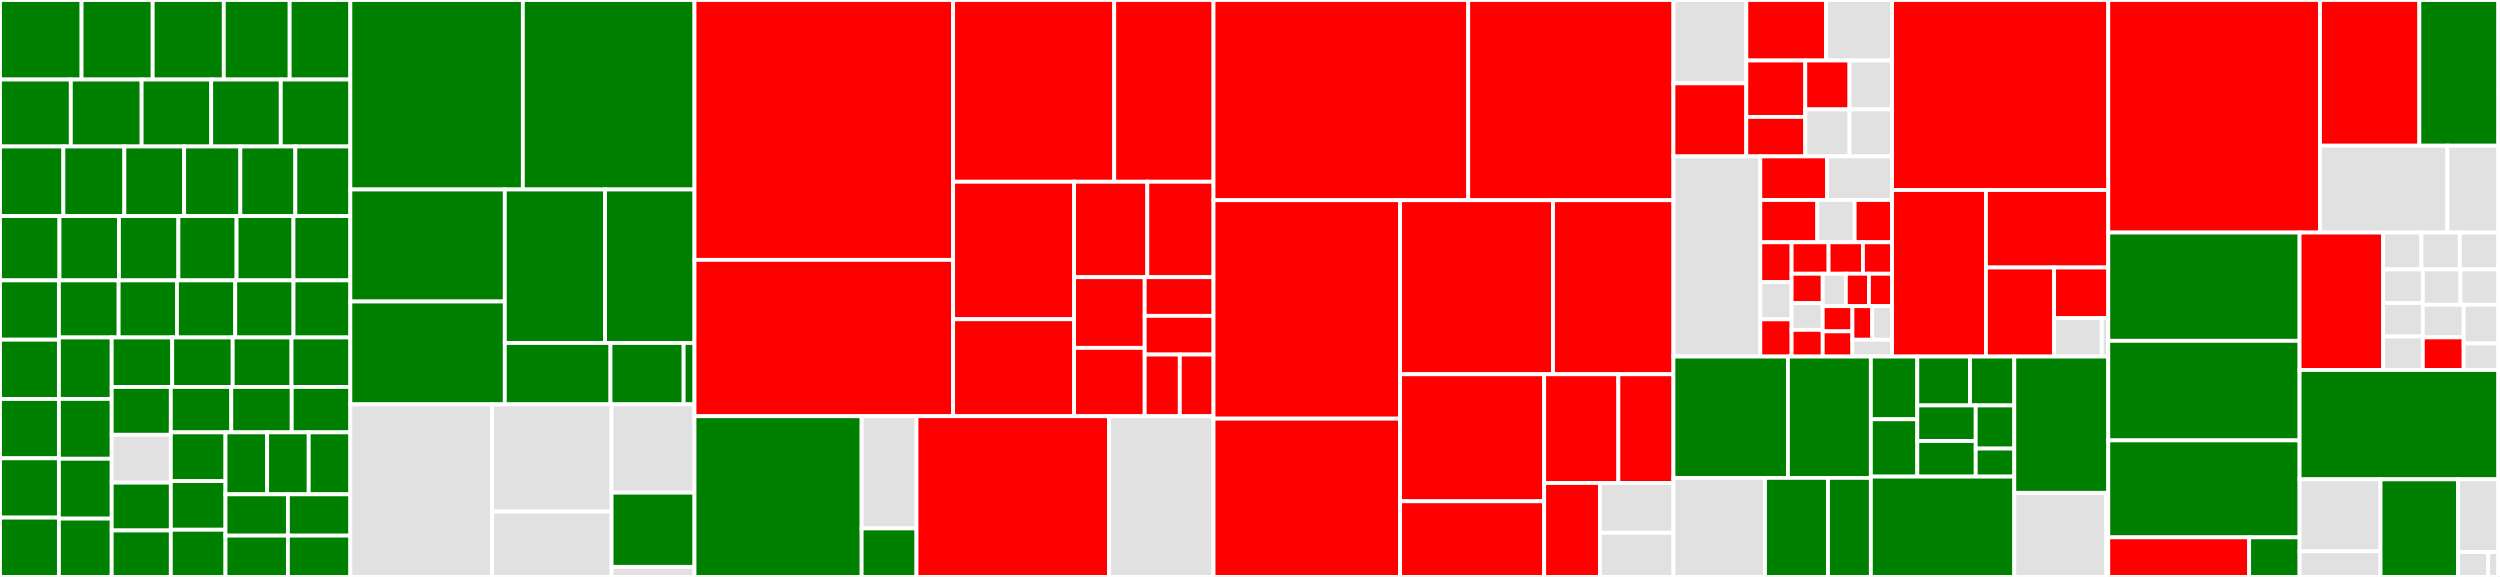 <svg baseProfile="full" width="650" height="150" viewBox="0 0 650 150" version="1.1"
xmlns="http://www.w3.org/2000/svg" xmlns:ev="http://www.w3.org/2001/xml-events"
xmlns:xlink="http://www.w3.org/1999/xlink">

<rect x="0" y="0" width="650" height="150" fill="#333333" stroke="none"/>

<style>rect.s{mask:url(#mask);}</style>
<defs>
  <pattern id="white" width="4" height="4" patternUnits="userSpaceOnUse" patternTransform="rotate(45)">
    <rect width="2" height="2" transform="translate(0,0)" fill="white"></rect>
  </pattern>
  <mask id="mask">
    <rect x="0" y="0" width="100%" height="100%" fill="url(#white)"></rect>
  </mask>
</defs>

<rect x="0" y="0" width="21.209" height="20.679" fill="green" stroke="white" stroke-width="1" class=" tooltipped" data-content="python/graphscope/flex/rest/models/gs_data_type.py"><title>python/graphscope/flex/rest/models/gs_data_type.py</title></rect>
<rect x="21.209" y="0" width="18.49" height="20.679" fill="green" stroke="white" stroke-width="1" class=" tooltipped" data-content="python/graphscope/flex/rest/models/running_deployment_status_nodes_inner.py"><title>python/graphscope/flex/rest/models/running_deployment_status_nodes_inner.py</title></rect>
<rect x="39.699" y="0" width="18.49" height="20.679" fill="green" stroke="white" stroke-width="1" class=" tooltipped" data-content="python/graphscope/flex/rest/models/string_type_string.py"><title>python/graphscope/flex/rest/models/string_type_string.py</title></rect>
<rect x="58.189" y="0" width="17.13" height="20.679" fill="green" stroke="white" stroke-width="1" class=" tooltipped" data-content="python/graphscope/flex/rest/models/dataloading_job_config.py"><title>python/graphscope/flex/rest/models/dataloading_job_config.py</title></rect>
<rect x="75.319" y="0" width="15.771" height="20.679" fill="green" stroke="white" stroke-width="1" class=" tooltipped" data-content="python/graphscope/flex/rest/models/get_stored_proc_response.py"><title>python/graphscope/flex/rest/models/get_stored_proc_response.py</title></rect>
<rect x="0" y="20.679" width="18.412" height="17.407" fill="green" stroke="white" stroke-width="1" class=" tooltipped" data-content="python/graphscope/flex/rest/models/edge_mapping.py"><title>python/graphscope/flex/rest/models/edge_mapping.py</title></rect>
<rect x="18.412" y="20.679" width="18.412" height="17.407" fill="green" stroke="white" stroke-width="1" class=" tooltipped" data-content="python/graphscope/flex/rest/models/running_deployment_info.py"><title>python/graphscope/flex/rest/models/running_deployment_info.py</title></rect>
<rect x="36.824" y="20.679" width="18.089" height="17.407" fill="green" stroke="white" stroke-width="1" class=" tooltipped" data-content="python/graphscope/flex/rest/models/__init__.py"><title>python/graphscope/flex/rest/models/__init__.py</title></rect>
<rect x="54.912" y="20.679" width="18.089" height="17.407" fill="green" stroke="white" stroke-width="1" class=" tooltipped" data-content="python/graphscope/flex/rest/models/get_graph_response.py"><title>python/graphscope/flex/rest/models/get_graph_response.py</title></rect>
<rect x="73.001" y="20.679" width="18.089" height="17.407" fill="green" stroke="white" stroke-width="1" class=" tooltipped" data-content="python/graphscope/flex/rest/models/stored_procedure_meta.py"><title>python/graphscope/flex/rest/models/stored_procedure_meta.py</title></rect>
<rect x="0" y="38.086" width="16.477" height="18.086" fill="green" stroke="white" stroke-width="1" class=" tooltipped" data-content="python/graphscope/flex/rest/models/get_alert_message_response.py"><title>python/graphscope/flex/rest/models/get_alert_message_response.py</title></rect>
<rect x="16.477" y="38.086" width="15.855" height="18.086" fill="green" stroke="white" stroke-width="1" class=" tooltipped" data-content="python/graphscope/flex/rest/models/get_edge_type.py"><title>python/graphscope/flex/rest/models/get_edge_type.py</title></rect>
<rect x="32.332" y="38.086" width="15.544" height="18.086" fill="green" stroke="white" stroke-width="1" class=" tooltipped" data-content="python/graphscope/flex/rest/models/create_edge_type.py"><title>python/graphscope/flex/rest/models/create_edge_type.py</title></rect>
<rect x="47.877" y="38.086" width="14.612" height="18.086" fill="green" stroke="white" stroke-width="1" class=" tooltipped" data-content="python/graphscope/flex/rest/models/get_alert_rule_response.py"><title>python/graphscope/flex/rest/models/get_alert_rule_response.py</title></rect>
<rect x="62.488" y="38.086" width="14.301" height="18.086" fill="green" stroke="white" stroke-width="1" class=" tooltipped" data-content="python/graphscope/flex/rest/models/create_alert_rule_request.py"><title>python/graphscope/flex/rest/models/create_alert_rule_request.py</title></rect>
<rect x="76.789" y="38.086" width="14.301" height="18.086" fill="green" stroke="white" stroke-width="1" class=" tooltipped" data-content="python/graphscope/flex/rest/models/create_graph_schema_request.py"><title>python/graphscope/flex/rest/models/create_graph_schema_request.py</title></rect>
<rect x="0" y="56.173" width="15.462" height="16.728" fill="green" stroke="white" stroke-width="1" class=" tooltipped" data-content="python/graphscope/flex/rest/models/get_graph_schema_response.py"><title>python/graphscope/flex/rest/models/get_graph_schema_response.py</title></rect>
<rect x="15.462" y="56.173" width="15.462" height="16.728" fill="green" stroke="white" stroke-width="1" class=" tooltipped" data-content="python/graphscope/flex/rest/models/get_vertex_type.py"><title>python/graphscope/flex/rest/models/get_vertex_type.py</title></rect>
<rect x="30.924" y="56.173" width="15.462" height="16.728" fill="green" stroke="white" stroke-width="1" class=" tooltipped" data-content="python/graphscope/flex/rest/models/schema_mapping.py"><title>python/graphscope/flex/rest/models/schema_mapping.py</title></rect>
<rect x="46.385" y="56.173" width="15.126" height="16.728" fill="green" stroke="white" stroke-width="1" class=" tooltipped" data-content="python/graphscope/flex/rest/models/create_vertex_type.py"><title>python/graphscope/flex/rest/models/create_vertex_type.py</title></rect>
<rect x="61.511" y="56.173" width="14.79" height="16.728" fill="green" stroke="white" stroke-width="1" class=" tooltipped" data-content="python/graphscope/flex/rest/models/create_graph_request.py"><title>python/graphscope/flex/rest/models/create_graph_request.py</title></rect>
<rect x="76.3" y="56.173" width="14.79" height="16.728" fill="green" stroke="white" stroke-width="1" class=" tooltipped" data-content="python/graphscope/flex/rest/models/running_deployment_status.py"><title>python/graphscope/flex/rest/models/running_deployment_status.py</title></rect>
<rect x="0" y="72.901" width="15.315" height="15.42" fill="green" stroke="white" stroke-width="1" class=" tooltipped" data-content="python/graphscope/flex/rest/models/base_edge_type_vertex_type_pair_relations_inner.py"><title>python/graphscope/flex/rest/models/base_edge_type_vertex_type_pair_relations_inner.py</title></rect>
<rect x="0" y="88.321" width="15.315" height="15.42" fill="green" stroke="white" stroke-width="1" class=" tooltipped" data-content="python/graphscope/flex/rest/models/dataloading_job_config_loading_config.py"><title>python/graphscope/flex/rest/models/dataloading_job_config_loading_config.py</title></rect>
<rect x="0" y="103.741" width="15.315" height="15.42" fill="green" stroke="white" stroke-width="1" class=" tooltipped" data-content="python/graphscope/flex/rest/models/get_alert_receiver_response.py"><title>python/graphscope/flex/rest/models/get_alert_receiver_response.py</title></rect>
<rect x="0" y="119.16" width="15.315" height="15.42" fill="green" stroke="white" stroke-width="1" class=" tooltipped" data-content="python/graphscope/flex/rest/models/job_status.py"><title>python/graphscope/flex/rest/models/job_status.py</title></rect>
<rect x="0" y="134.58" width="15.315" height="15.42" fill="green" stroke="white" stroke-width="1" class=" tooltipped" data-content="python/graphscope/flex/rest/models/service_status.py"><title>python/graphscope/flex/rest/models/service_status.py</title></rect>
<rect x="15.315" y="72.901" width="15.534" height="14.841" fill="green" stroke="white" stroke-width="1" class=" tooltipped" data-content="python/graphscope/flex/rest/models/base_edge_type.py"><title>python/graphscope/flex/rest/models/base_edge_type.py</title></rect>
<rect x="30.849" y="72.901" width="15.155" height="14.841" fill="green" stroke="white" stroke-width="1" class=" tooltipped" data-content="python/graphscope/flex/rest/models/base_property_meta.py"><title>python/graphscope/flex/rest/models/base_property_meta.py</title></rect>
<rect x="46.004" y="72.901" width="15.155" height="14.841" fill="green" stroke="white" stroke-width="1" class=" tooltipped" data-content="python/graphscope/flex/rest/models/create_alert_receiver_request.py"><title>python/graphscope/flex/rest/models/create_alert_receiver_request.py</title></rect>
<rect x="61.159" y="72.901" width="15.155" height="14.841" fill="green" stroke="white" stroke-width="1" class=" tooltipped" data-content="python/graphscope/flex/rest/models/vertex_mapping.py"><title>python/graphscope/flex/rest/models/vertex_mapping.py</title></rect>
<rect x="76.314" y="72.901" width="14.776" height="14.841" fill="green" stroke="white" stroke-width="1" class=" tooltipped" data-content="python/graphscope/flex/rest/models/create_stored_proc_request.py"><title>python/graphscope/flex/rest/models/create_stored_proc_request.py</title></rect>
<rect x="15.315" y="87.742" width="13.728" height="15.974" fill="green" stroke="white" stroke-width="1" class=" tooltipped" data-content="python/graphscope/flex/rest/models/get_property_meta.py"><title>python/graphscope/flex/rest/models/get_property_meta.py</title></rect>
<rect x="15.315" y="103.716" width="13.728" height="15.564" fill="green" stroke="white" stroke-width="1" class=" tooltipped" data-content="python/graphscope/flex/rest/models/base_edge_type_vertex_type_pair_relations_inner_x_csr_params.py"><title>python/graphscope/flex/rest/models/base_edge_type_vertex_type_pair_relations_inner_x_csr_params.py</title></rect>
<rect x="15.315" y="119.281" width="13.728" height="15.564" fill="green" stroke="white" stroke-width="1" class=" tooltipped" data-content="python/graphscope/flex/rest/models/create_property_meta.py"><title>python/graphscope/flex/rest/models/create_property_meta.py</title></rect>
<rect x="15.315" y="134.845" width="13.728" height="15.155" fill="green" stroke="white" stroke-width="1" class=" tooltipped" data-content="python/graphscope/flex/rest/models/update_alert_message_status_request.py"><title>python/graphscope/flex/rest/models/update_alert_message_status_request.py</title></rect>
<rect x="29.043" y="87.742" width="15.73" height="12.868" fill="green" stroke="white" stroke-width="1" class=" tooltipped" data-content="python/graphscope/flex/rest/models/base_vertex_type.py"><title>python/graphscope/flex/rest/models/base_vertex_type.py</title></rect>
<rect x="44.773" y="87.742" width="15.73" height="12.868" fill="green" stroke="white" stroke-width="1" class=" tooltipped" data-content="python/graphscope/flex/rest/models/primitive_type.py"><title>python/graphscope/flex/rest/models/primitive_type.py</title></rect>
<rect x="60.504" y="87.742" width="15.293" height="12.868" fill="green" stroke="white" stroke-width="1" class=" tooltipped" data-content="python/graphscope/flex/rest/models/column_mapping.py"><title>python/graphscope/flex/rest/models/column_mapping.py</title></rect>
<rect x="75.797" y="87.742" width="15.293" height="12.868" fill="green" stroke="white" stroke-width="1" class=" tooltipped" data-content="python/graphscope/flex/rest/models/parameter.py"><title>python/graphscope/flex/rest/models/parameter.py</title></rect>
<rect x="29.043" y="100.611" width="15.369" height="12.439" fill="green" stroke="white" stroke-width="1" class=" tooltipped" data-content="python/graphscope/flex/rest/models/node_status.py"><title>python/graphscope/flex/rest/models/node_status.py</title></rect>
<rect x="29.043" y="113.049" width="15.369" height="12.439" fill="#e1e1e1" stroke="white" stroke-width="1" class=" tooltipped" data-content="python/graphscope/flex/rest/models/service_status_sdk_endpoints.py"><title>python/graphscope/flex/rest/models/service_status_sdk_endpoints.py</title></rect>
<rect x="29.043" y="125.488" width="15.369" height="12.439" fill="green" stroke="white" stroke-width="1" class=" tooltipped" data-content="python/graphscope/flex/rest/models/string_type.py"><title>python/graphscope/flex/rest/models/string_type.py</title></rect>
<rect x="29.043" y="137.927" width="15.369" height="12.073" fill="green" stroke="white" stroke-width="1" class=" tooltipped" data-content="python/graphscope/flex/rest/models/dataloading_job_config_edges_inner.py"><title>python/graphscope/flex/rest/models/dataloading_job_config_edges_inner.py</title></rect>
<rect x="44.413" y="100.611" width="15.718" height="11.805" fill="green" stroke="white" stroke-width="1" class=" tooltipped" data-content="python/graphscope/flex/rest/models/edge_mapping_type_triplet.py"><title>python/graphscope/flex/rest/models/edge_mapping_type_triplet.py</title></rect>
<rect x="60.131" y="100.611" width="15.718" height="11.805" fill="green" stroke="white" stroke-width="1" class=" tooltipped" data-content="python/graphscope/flex/rest/models/long_text.py"><title>python/graphscope/flex/rest/models/long_text.py</title></rect>
<rect x="75.848" y="100.611" width="15.242" height="11.805" fill="green" stroke="white" stroke-width="1" class=" tooltipped" data-content="python/graphscope/flex/rest/models/column_mapping_column.py"><title>python/graphscope/flex/rest/models/column_mapping_column.py</title></rect>
<rect x="44.413" y="112.416" width="14.213" height="12.66" fill="green" stroke="white" stroke-width="1" class=" tooltipped" data-content="python/graphscope/flex/rest/models/dataloading_job_config_loading_config_format.py"><title>python/graphscope/flex/rest/models/dataloading_job_config_loading_config_format.py</title></rect>
<rect x="44.413" y="125.076" width="14.213" height="12.66" fill="green" stroke="white" stroke-width="1" class=" tooltipped" data-content="python/graphscope/flex/rest/models/error.py"><title>python/graphscope/flex/rest/models/error.py</title></rect>
<rect x="44.413" y="137.736" width="14.213" height="12.264" fill="green" stroke="white" stroke-width="1" class=" tooltipped" data-content="python/graphscope/flex/rest/models/base_vertex_type_x_csr_params.py"><title>python/graphscope/flex/rest/models/base_vertex_type_x_csr_params.py</title></rect>
<rect x="58.625" y="112.416" width="10.822" height="16.107" fill="green" stroke="white" stroke-width="1" class=" tooltipped" data-content="python/graphscope/flex/rest/models/create_dataloading_job_response.py"><title>python/graphscope/flex/rest/models/create_dataloading_job_response.py</title></rect>
<rect x="69.447" y="112.416" width="10.822" height="16.107" fill="green" stroke="white" stroke-width="1" class=" tooltipped" data-content="python/graphscope/flex/rest/models/create_graph_response.py"><title>python/graphscope/flex/rest/models/create_graph_response.py</title></rect>
<rect x="80.268" y="112.416" width="10.822" height="16.107" fill="green" stroke="white" stroke-width="1" class=" tooltipped" data-content="python/graphscope/flex/rest/models/create_stored_proc_response.py"><title>python/graphscope/flex/rest/models/create_stored_proc_response.py</title></rect>
<rect x="58.625" y="128.523" width="16.232" height="10.738" fill="green" stroke="white" stroke-width="1" class=" tooltipped" data-content="python/graphscope/flex/rest/models/dataloading_job_config_vertices_inner.py"><title>python/graphscope/flex/rest/models/dataloading_job_config_vertices_inner.py</title></rect>
<rect x="58.625" y="139.262" width="16.232" height="10.738" fill="green" stroke="white" stroke-width="1" class=" tooltipped" data-content="python/graphscope/flex/rest/models/start_service_request.py"><title>python/graphscope/flex/rest/models/start_service_request.py</title></rect>
<rect x="74.858" y="128.523" width="16.232" height="10.738" fill="green" stroke="white" stroke-width="1" class=" tooltipped" data-content="python/graphscope/flex/rest/models/update_stored_proc_request.py"><title>python/graphscope/flex/rest/models/update_stored_proc_request.py</title></rect>
<rect x="74.858" y="139.262" width="16.232" height="10.738" fill="green" stroke="white" stroke-width="1" class=" tooltipped" data-content="python/graphscope/flex/rest/models/upload_file_response.py"><title>python/graphscope/flex/rest/models/upload_file_response.py</title></rect>
<rect x="91.09" y="0" width="44.853" height="49.267" fill="green" stroke="white" stroke-width="1" class=" tooltipped" data-content="python/graphscope/flex/rest/api/graph_api.py"><title>python/graphscope/flex/rest/api/graph_api.py</title></rect>
<rect x="135.943" y="0" width="44.625" height="49.267" fill="green" stroke="white" stroke-width="1" class=" tooltipped" data-content="python/graphscope/flex/rest/api/alert_api.py"><title>python/graphscope/flex/rest/api/alert_api.py</title></rect>
<rect x="91.09" y="49.267" width="40.159" height="29.123" fill="green" stroke="white" stroke-width="1" class=" tooltipped" data-content="python/graphscope/flex/rest/api/stored_procedure_api.py"><title>python/graphscope/flex/rest/api/stored_procedure_api.py</title></rect>
<rect x="91.09" y="78.39" width="40.159" height="26.742" fill="green" stroke="white" stroke-width="1" class=" tooltipped" data-content="python/graphscope/flex/rest/api/job_api.py"><title>python/graphscope/flex/rest/api/job_api.py</title></rect>
<rect x="131.249" y="49.267" width="26.068" height="39.904" fill="green" stroke="white" stroke-width="1" class=" tooltipped" data-content="python/graphscope/flex/rest/api/service_api.py"><title>python/graphscope/flex/rest/api/service_api.py</title></rect>
<rect x="157.318" y="49.267" width="23.25" height="39.904" fill="green" stroke="white" stroke-width="1" class=" tooltipped" data-content="python/graphscope/flex/rest/api/data_source_api.py"><title>python/graphscope/flex/rest/api/data_source_api.py</title></rect>
<rect x="131.249" y="89.171" width="27.478" height="15.961" fill="green" stroke="white" stroke-width="1" class=" tooltipped" data-content="python/graphscope/flex/rest/api/deployment_api.py"><title>python/graphscope/flex/rest/api/deployment_api.py</title></rect>
<rect x="158.727" y="89.171" width="19.023" height="15.961" fill="green" stroke="white" stroke-width="1" class=" tooltipped" data-content="python/graphscope/flex/rest/api/utils_api.py"><title>python/graphscope/flex/rest/api/utils_api.py</title></rect>
<rect x="177.75" y="89.171" width="2.818" height="15.961" fill="green" stroke="white" stroke-width="1" class=" tooltipped" data-content="python/graphscope/flex/rest/api/__init__.py"><title>python/graphscope/flex/rest/api/__init__.py</title></rect>
<rect x="91.09" y="105.132" width="36.844" height="44.868" fill="#e1e1e1" stroke="white" stroke-width="1" class=" tooltipped" data-content="python/graphscope/flex/rest/api_client.py"><title>python/graphscope/flex/rest/api_client.py</title></rect>
<rect x="127.934" y="105.132" width="31.079" height="27.862" fill="#e1e1e1" stroke="white" stroke-width="1" class=" tooltipped" data-content="python/graphscope/flex/rest/configuration.py"><title>python/graphscope/flex/rest/configuration.py</title></rect>
<rect x="127.934" y="132.994" width="31.079" height="17.006" fill="#e1e1e1" stroke="white" stroke-width="1" class=" tooltipped" data-content="python/graphscope/flex/rest/rest.py"><title>python/graphscope/flex/rest/rest.py</title></rect>
<rect x="159.013" y="105.132" width="21.555" height="22.956" fill="#e1e1e1" stroke="white" stroke-width="1" class=" tooltipped" data-content="python/graphscope/flex/rest/exceptions.py"><title>python/graphscope/flex/rest/exceptions.py</title></rect>
<rect x="159.013" y="128.088" width="21.555" height="19.304" fill="green" stroke="white" stroke-width="1" class=" tooltipped" data-content="python/graphscope/flex/rest/__init__.py"><title>python/graphscope/flex/rest/__init__.py</title></rect>
<rect x="159.013" y="147.391" width="21.555" height="2.609" fill="#e1e1e1" stroke="white" stroke-width="1" class=" tooltipped" data-content="python/graphscope/flex/rest/api_response.py"><title>python/graphscope/flex/rest/api_response.py</title></rect>
<rect x="180.568" y="0" width="67.24" height="67.567" fill="red" stroke="white" stroke-width="1" class=" tooltipped" data-content="python/graphscope/tests/unittest/test_udf_app.py"><title>python/graphscope/tests/unittest/test_udf_app.py</title></rect>
<rect x="180.568" y="67.567" width="67.24" height="40.641" fill="red" stroke="white" stroke-width="1" class=" tooltipped" data-content="python/graphscope/tests/unittest/test_cython_ast.py"><title>python/graphscope/tests/unittest/test_cython_ast.py</title></rect>
<rect x="247.808" y="0" width="41.886" height="47.253" fill="red" stroke="white" stroke-width="1" class=" tooltipped" data-content="python/graphscope/tests/unittest/test_graph.py"><title>python/graphscope/tests/unittest/test_graph.py</title></rect>
<rect x="289.694" y="0" width="25.822" height="47.253" fill="red" stroke="white" stroke-width="1" class=" tooltipped" data-content="python/graphscope/tests/unittest/test_create_graph.py"><title>python/graphscope/tests/unittest/test_create_graph.py</title></rect>
<rect x="247.808" y="47.253" width="31.456" height="35.751" fill="red" stroke="white" stroke-width="1" class=" tooltipped" data-content="python/graphscope/tests/unittest/test_app.py"><title>python/graphscope/tests/unittest/test_app.py</title></rect>
<rect x="247.808" y="83.004" width="31.456" height="25.204" fill="red" stroke="white" stroke-width="1" class=" tooltipped" data-content="python/graphscope/tests/unittest/test_lazy.py"><title>python/graphscope/tests/unittest/test_lazy.py</title></rect>
<rect x="279.264" y="47.253" width="19.032" height="24.816" fill="red" stroke="white" stroke-width="1" class=" tooltipped" data-content="python/graphscope/tests/unittest/test_java_app.py"><title>python/graphscope/tests/unittest/test_java_app.py</title></rect>
<rect x="298.296" y="47.253" width="17.22" height="24.816" fill="red" stroke="white" stroke-width="1" class=" tooltipped" data-content="python/graphscope/tests/unittest/test_graphar.py"><title>python/graphscope/tests/unittest/test_graphar.py</title></rect>
<rect x="279.264" y="72.069" width="18.36" height="18.376" fill="red" stroke="white" stroke-width="1" class=" tooltipped" data-content="python/graphscope/tests/unittest/test_session.py"><title>python/graphscope/tests/unittest/test_session.py</title></rect>
<rect x="279.264" y="90.445" width="18.36" height="17.763" fill="red" stroke="white" stroke-width="1" class=" tooltipped" data-content="python/graphscope/tests/unittest/test_context.py"><title>python/graphscope/tests/unittest/test_context.py</title></rect>
<rect x="297.623" y="72.069" width="17.893" height="10.056" fill="red" stroke="white" stroke-width="1" class=" tooltipped" data-content="python/graphscope/tests/unittest/test_flash.py"><title>python/graphscope/tests/unittest/test_flash.py</title></rect>
<rect x="297.623" y="82.125" width="17.893" height="10.056" fill="red" stroke="white" stroke-width="1" class=" tooltipped" data-content="python/graphscope/tests/unittest/test_serialize.py"><title>python/graphscope/tests/unittest/test_serialize.py</title></rect>
<rect x="297.623" y="92.181" width="9.122" height="16.027" fill="red" stroke="white" stroke-width="1" class=" tooltipped" data-content="python/graphscope/tests/unittest/test_scalability.py"><title>python/graphscope/tests/unittest/test_scalability.py</title></rect>
<rect x="306.745" y="92.181" width="8.771" height="16.027" fill="red" stroke="white" stroke-width="1" class=" tooltipped" data-content="python/graphscope/tests/unittest/test_download.py"><title>python/graphscope/tests/unittest/test_download.py</title></rect>
<rect x="180.568" y="108.208" width="43.458" height="41.792" fill="green" stroke="white" stroke-width="1" class=" tooltipped" data-content="python/graphscope/tests/kubernetes/test_demo_script.py"><title>python/graphscope/tests/kubernetes/test_demo_script.py</title></rect>
<rect x="224.026" y="108.208" width="14.262" height="29.175" fill="#e1e1e1" stroke="white" stroke-width="1" class=" tooltipped" data-content="python/graphscope/tests/kubernetes/test_store_service.py"><title>python/graphscope/tests/kubernetes/test_store_service.py</title></rect>
<rect x="224.026" y="137.384" width="14.262" height="12.616" fill="green" stroke="white" stroke-width="1" class=" tooltipped" data-content="python/graphscope/tests/kubernetes/test_with_mars.py"><title>python/graphscope/tests/kubernetes/test_with_mars.py</title></rect>
<rect x="238.288" y="108.208" width="50.051" height="41.792" fill="red" stroke="white" stroke-width="1" class=" tooltipped" data-content="python/graphscope/tests/conftest.py"><title>python/graphscope/tests/conftest.py</title></rect>
<rect x="288.338" y="108.208" width="27.178" height="41.792" fill="#e1e1e1" stroke="white" stroke-width="1" class=" tooltipped" data-content="python/graphscope/tests/minitest/test_min.py"><title>python/graphscope/tests/minitest/test_min.py</title></rect>
<rect x="315.516" y="0" width="66.217" height="52.053" fill="red" stroke="white" stroke-width="1" class=" tooltipped" data-content="python/graphscope/framework/graph.py"><title>python/graphscope/framework/graph.py</title></rect>
<rect x="381.733" y="0" width="53.362" height="52.053" fill="red" stroke="white" stroke-width="1" class=" tooltipped" data-content="python/graphscope/framework/utils.py"><title>python/graphscope/framework/utils.py</title></rect>
<rect x="315.516" y="52.053" width="48.509" height="56.797" fill="red" stroke="white" stroke-width="1" class=" tooltipped" data-content="python/graphscope/framework/graph_schema.py"><title>python/graphscope/framework/graph_schema.py</title></rect>
<rect x="315.516" y="108.851" width="48.509" height="41.149" fill="red" stroke="white" stroke-width="1" class=" tooltipped" data-content="python/graphscope/framework/context.py"><title>python/graphscope/framework/context.py</title></rect>
<rect x="364.025" y="52.053" width="39.759" height="45.255" fill="red" stroke="white" stroke-width="1" class=" tooltipped" data-content="python/graphscope/framework/dag_utils.py"><title>python/graphscope/framework/dag_utils.py</title></rect>
<rect x="403.785" y="52.053" width="31.311" height="45.255" fill="red" stroke="white" stroke-width="1" class=" tooltipped" data-content="python/graphscope/framework/graph_utils.py"><title>python/graphscope/framework/graph_utils.py</title></rect>
<rect x="364.025" y="97.308" width="37.456" height="33.026" fill="red" stroke="white" stroke-width="1" class=" tooltipped" data-content="python/graphscope/framework/app.py"><title>python/graphscope/framework/app.py</title></rect>
<rect x="364.025" y="130.334" width="37.456" height="19.666" fill="red" stroke="white" stroke-width="1" class=" tooltipped" data-content="python/graphscope/framework/loader.py"><title>python/graphscope/framework/loader.py</title></rect>
<rect x="401.481" y="97.308" width="19.293" height="28.27" fill="red" stroke="white" stroke-width="1" class=" tooltipped" data-content="python/graphscope/framework/dag.py"><title>python/graphscope/framework/dag.py</title></rect>
<rect x="420.774" y="97.308" width="14.321" height="28.27" fill="red" stroke="white" stroke-width="1" class=" tooltipped" data-content="python/graphscope/framework/operation.py"><title>python/graphscope/framework/operation.py</title></rect>
<rect x="401.481" y="125.578" width="14.505" height="24.422" fill="red" stroke="white" stroke-width="1" class=" tooltipped" data-content="python/graphscope/framework/errors.py"><title>python/graphscope/framework/errors.py</title></rect>
<rect x="415.986" y="125.578" width="19.109" height="12.947" fill="#e1e1e1" stroke="white" stroke-width="1" class=" tooltipped" data-content="python/graphscope/framework/record.py"><title>python/graphscope/framework/record.py</title></rect>
<rect x="415.986" y="138.524" width="19.109" height="11.476" fill="#e1e1e1" stroke="white" stroke-width="1" class=" tooltipped" data-content="python/graphscope/framework/graph_builder.py"><title>python/graphscope/framework/graph_builder.py</title></rect>
<rect x="435.095" y="0" width="18.944" height="21.668" fill="#e1e1e1" stroke="white" stroke-width="1" class=" tooltipped" data-content="python/graphscope/analytical/app/flash/__init__.py"><title>python/graphscope/analytical/app/flash/__init__.py</title></rect>
<rect x="435.095" y="21.668" width="18.944" height="18.996" fill="red" stroke="white" stroke-width="1" class=" tooltipped" data-content="python/graphscope/analytical/app/flash/connectivity.py"><title>python/graphscope/analytical/app/flash/connectivity.py</title></rect>
<rect x="454.039" y="0" width="20.731" height="15.731" fill="red" stroke="white" stroke-width="1" class=" tooltipped" data-content="python/graphscope/analytical/app/flash/subgraph.py"><title>python/graphscope/analytical/app/flash/subgraph.py</title></rect>
<rect x="474.77" y="0" width="17.157" height="15.731" fill="#e1e1e1" stroke="white" stroke-width="1" class=" tooltipped" data-content="python/graphscope/analytical/app/flash/matching.py"><title>python/graphscope/analytical/app/flash/matching.py</title></rect>
<rect x="454.039" y="15.731" width="15.335" height="14.666" fill="red" stroke="white" stroke-width="1" class=" tooltipped" data-content="python/graphscope/analytical/app/flash/traversal.py"><title>python/graphscope/analytical/app/flash/traversal.py</title></rect>
<rect x="454.039" y="30.397" width="15.335" height="10.266" fill="red" stroke="white" stroke-width="1" class=" tooltipped" data-content="python/graphscope/analytical/app/flash/clustering.py"><title>python/graphscope/analytical/app/flash/clustering.py</title></rect>
<rect x="469.374" y="15.731" width="11.497" height="12.716" fill="red" stroke="white" stroke-width="1" class=" tooltipped" data-content="python/graphscope/analytical/app/flash/ranking.py"><title>python/graphscope/analytical/app/flash/ranking.py</title></rect>
<rect x="480.872" y="15.731" width="11.055" height="12.716" fill="#e1e1e1" stroke="white" stroke-width="1" class=" tooltipped" data-content="python/graphscope/analytical/app/flash/core.py"><title>python/graphscope/analytical/app/flash/core.py</title></rect>
<rect x="469.374" y="28.447" width="11.506" height="12.217" fill="#e1e1e1" stroke="white" stroke-width="1" class=" tooltipped" data-content="python/graphscope/analytical/app/flash/measurement.py"><title>python/graphscope/analytical/app/flash/measurement.py</title></rect>
<rect x="480.881" y="28.447" width="11.046" height="12.217" fill="#e1e1e1" stroke="white" stroke-width="1" class=" tooltipped" data-content="python/graphscope/analytical/app/flash/centrality.py"><title>python/graphscope/analytical/app/flash/centrality.py</title></rect>
<rect x="435.095" y="40.664" width="22.581" height="52.042" fill="#e1e1e1" stroke="white" stroke-width="1" class=" tooltipped" data-content="python/graphscope/analytical/app/java_app.py"><title>python/graphscope/analytical/app/java_app.py</title></rect>
<rect x="457.677" y="40.664" width="17.373" height="11.328" fill="red" stroke="white" stroke-width="1" class=" tooltipped" data-content="python/graphscope/analytical/app/pagerank.py"><title>python/graphscope/analytical/app/pagerank.py</title></rect>
<rect x="475.05" y="40.664" width="16.877" height="11.328" fill="#e1e1e1" stroke="white" stroke-width="1" class=" tooltipped" data-content="python/graphscope/analytical/app/__init__.py"><title>python/graphscope/analytical/app/__init__.py</title></rect>
<rect x="457.677" y="51.992" width="14.825" height="10.999" fill="red" stroke="white" stroke-width="1" class=" tooltipped" data-content="python/graphscope/analytical/app/wcc.py"><title>python/graphscope/analytical/app/wcc.py</title></rect>
<rect x="472.501" y="51.992" width="9.713" height="10.999" fill="#e1e1e1" stroke="white" stroke-width="1" class=" tooltipped" data-content="python/graphscope/analytical/app/average_degree_connectivity.py"><title>python/graphscope/analytical/app/average_degree_connectivity.py</title></rect>
<rect x="482.214" y="51.992" width="9.713" height="10.999" fill="red" stroke="white" stroke-width="1" class=" tooltipped" data-content="python/graphscope/analytical/app/clustering.py"><title>python/graphscope/analytical/app/clustering.py</title></rect>
<rect x="457.677" y="62.991" width="8.137" height="10.366" fill="red" stroke="white" stroke-width="1" class=" tooltipped" data-content="python/graphscope/analytical/app/sssp.py"><title>python/graphscope/analytical/app/sssp.py</title></rect>
<rect x="457.677" y="73.356" width="8.137" height="9.675" fill="#e1e1e1" stroke="white" stroke-width="1" class=" tooltipped" data-content="python/graphscope/analytical/app/attribute_assortativity.py"><title>python/graphscope/analytical/app/attribute_assortativity.py</title></rect>
<rect x="457.677" y="83.031" width="8.137" height="9.675" fill="red" stroke="white" stroke-width="1" class=" tooltipped" data-content="python/graphscope/analytical/app/katz_centrality.py"><title>python/graphscope/analytical/app/katz_centrality.py</title></rect>
<rect x="465.813" y="62.991" width="9.621" height="8.182" fill="red" stroke="white" stroke-width="1" class=" tooltipped" data-content="python/graphscope/analytical/app/lpa.py"><title>python/graphscope/analytical/app/lpa.py</title></rect>
<rect x="475.434" y="62.991" width="8.934" height="8.182" fill="red" stroke="white" stroke-width="1" class=" tooltipped" data-content="python/graphscope/analytical/app/is_simple_path.py"><title>python/graphscope/analytical/app/is_simple_path.py</title></rect>
<rect x="484.368" y="62.991" width="7.559" height="8.182" fill="red" stroke="white" stroke-width="1" class=" tooltipped" data-content="python/graphscope/analytical/app/hits.py"><title>python/graphscope/analytical/app/hits.py</title></rect>
<rect x="465.813" y="71.173" width="8.095" height="7.641" fill="red" stroke="white" stroke-width="1" class=" tooltipped" data-content="python/graphscope/analytical/app/louvain.py"><title>python/graphscope/analytical/app/louvain.py</title></rect>
<rect x="465.813" y="78.814" width="8.095" height="6.946" fill="#e1e1e1" stroke="white" stroke-width="1" class=" tooltipped" data-content="python/graphscope/analytical/app/degree_assortativity_coefficient.py"><title>python/graphscope/analytical/app/degree_assortativity_coefficient.py</title></rect>
<rect x="465.813" y="85.76" width="8.095" height="6.946" fill="red" stroke="white" stroke-width="1" class=" tooltipped" data-content="python/graphscope/analytical/app/eigenvector_centrality.py"><title>python/graphscope/analytical/app/eigenvector_centrality.py</title></rect>
<rect x="473.908" y="71.173" width="6.006" height="8.426" fill="#e1e1e1" stroke="white" stroke-width="1" class=" tooltipped" data-content="python/graphscope/analytical/app/average_shortest_path_length.py"><title>python/graphscope/analytical/app/average_shortest_path_length.py</title></rect>
<rect x="479.915" y="71.173" width="6.006" height="8.426" fill="red" stroke="white" stroke-width="1" class=" tooltipped" data-content="python/graphscope/analytical/app/custom.py"><title>python/graphscope/analytical/app/custom.py</title></rect>
<rect x="485.921" y="71.173" width="6.006" height="8.426" fill="red" stroke="white" stroke-width="1" class=" tooltipped" data-content="python/graphscope/analytical/app/degree_centrality.py"><title>python/graphscope/analytical/app/degree_centrality.py</title></rect>
<rect x="473.908" y="79.599" width="7.722" height="6.553" fill="red" stroke="white" stroke-width="1" class=" tooltipped" data-content="python/graphscope/analytical/app/k_shell.py"><title>python/graphscope/analytical/app/k_shell.py</title></rect>
<rect x="473.908" y="86.152" width="7.722" height="6.553" fill="red" stroke="white" stroke-width="1" class=" tooltipped" data-content="python/graphscope/analytical/app/voterank.py"><title>python/graphscope/analytical/app/voterank.py</title></rect>
<rect x="481.631" y="79.599" width="5.148" height="8.738" fill="red" stroke="white" stroke-width="1" class=" tooltipped" data-content="python/graphscope/analytical/app/bfs.py"><title>python/graphscope/analytical/app/bfs.py</title></rect>
<rect x="486.779" y="79.599" width="5.148" height="8.738" fill="#e1e1e1" stroke="white" stroke-width="1" class=" tooltipped" data-content="python/graphscope/analytical/app/k_core.py"><title>python/graphscope/analytical/app/k_core.py</title></rect>
<rect x="481.631" y="88.337" width="10.296" height="4.369" fill="#e1e1e1" stroke="white" stroke-width="1" class=" tooltipped" data-content="python/graphscope/analytical/app/triangles.py"><title>python/graphscope/analytical/app/triangles.py</title></rect>
<rect x="491.927" y="0" width="56.225" height="49.403" fill="red" stroke="white" stroke-width="1" class=" tooltipped" data-content="python/graphscope/analytical/udf/compile.py"><title>python/graphscope/analytical/udf/compile.py</title></rect>
<rect x="491.927" y="49.403" width="24.412" height="43.303" fill="red" stroke="white" stroke-width="1" class=" tooltipped" data-content="python/graphscope/analytical/udf/utils.py"><title>python/graphscope/analytical/udf/utils.py</title></rect>
<rect x="516.338" y="49.403" width="31.813" height="20.149" fill="red" stroke="white" stroke-width="1" class=" tooltipped" data-content="python/graphscope/analytical/udf/patch.py"><title>python/graphscope/analytical/udf/patch.py</title></rect>
<rect x="516.338" y="69.552" width="17.728" height="23.154" fill="red" stroke="white" stroke-width="1" class=" tooltipped" data-content="python/graphscope/analytical/udf/decorators.py"><title>python/graphscope/analytical/udf/decorators.py</title></rect>
<rect x="534.066" y="69.552" width="14.085" height="13.174" fill="red" stroke="white" stroke-width="1" class=" tooltipped" data-content="python/graphscope/analytical/udf/wrapper.py"><title>python/graphscope/analytical/udf/wrapper.py</title></rect>
<rect x="534.066" y="82.726" width="12.395" height="9.98" fill="#e1e1e1" stroke="white" stroke-width="1" class=" tooltipped" data-content="python/graphscope/analytical/udf/types.py"><title>python/graphscope/analytical/udf/types.py</title></rect>
<rect x="546.461" y="82.726" width="1.69" height="9.98" fill="#e1e1e1" stroke="white" stroke-width="1" class=" tooltipped" data-content="python/graphscope/analytical/udf/__init__.py"><title>python/graphscope/analytical/udf/__init__.py</title></rect>
<rect x="435.095" y="92.706" width="29.762" height="31.55" fill="green" stroke="white" stroke-width="1" class=" tooltipped" data-content="python/graphscope/gsctl/commands/interactive/graph.py"><title>python/graphscope/gsctl/commands/interactive/graph.py</title></rect>
<rect x="464.858" y="92.706" width="21.564" height="31.55" fill="green" stroke="white" stroke-width="1" class=" tooltipped" data-content="python/graphscope/gsctl/commands/interactive/glob.py"><title>python/graphscope/gsctl/commands/interactive/glob.py</title></rect>
<rect x="435.095" y="124.256" width="23.807" height="25.744" fill="#e1e1e1" stroke="white" stroke-width="1" class=" tooltipped" data-content="python/graphscope/gsctl/commands/dev.py"><title>python/graphscope/gsctl/commands/dev.py</title></rect>
<rect x="458.902" y="124.256" width="16.381" height="25.744" fill="green" stroke="white" stroke-width="1" class=" tooltipped" data-content="python/graphscope/gsctl/commands/common.py"><title>python/graphscope/gsctl/commands/common.py</title></rect>
<rect x="475.283" y="124.256" width="11.139" height="25.744" fill="green" stroke="white" stroke-width="1" class=" tooltipped" data-content="python/graphscope/gsctl/commands/__init__.py"><title>python/graphscope/gsctl/commands/__init__.py</title></rect>
<rect x="486.422" y="92.706" width="12.071" height="16.304" fill="green" stroke="white" stroke-width="1" class=" tooltipped" data-content="python/graphscope/gsctl/impl/graph.py"><title>python/graphscope/gsctl/impl/graph.py</title></rect>
<rect x="486.422" y="109.01" width="12.071" height="14.906" fill="green" stroke="white" stroke-width="1" class=" tooltipped" data-content="python/graphscope/gsctl/impl/stored_procedure.py"><title>python/graphscope/gsctl/impl/stored_procedure.py</title></rect>
<rect x="498.493" y="92.706" width="13.717" height="12.707" fill="green" stroke="white" stroke-width="1" class=" tooltipped" data-content="python/graphscope/gsctl/impl/datasource.py"><title>python/graphscope/gsctl/impl/datasource.py</title></rect>
<rect x="512.21" y="92.706" width="11.505" height="12.707" fill="green" stroke="white" stroke-width="1" class=" tooltipped" data-content="python/graphscope/gsctl/impl/job.py"><title>python/graphscope/gsctl/impl/job.py</title></rect>
<rect x="498.493" y="105.413" width="15.194" height="9.252" fill="green" stroke="white" stroke-width="1" class=" tooltipped" data-content="python/graphscope/gsctl/impl/__init__.py"><title>python/graphscope/gsctl/impl/__init__.py</title></rect>
<rect x="498.493" y="114.664" width="15.194" height="9.252" fill="green" stroke="white" stroke-width="1" class=" tooltipped" data-content="python/graphscope/gsctl/impl/service.py"><title>python/graphscope/gsctl/impl/service.py</title></rect>
<rect x="513.687" y="105.413" width="10.028" height="11.214" fill="green" stroke="white" stroke-width="1" class=" tooltipped" data-content="python/graphscope/gsctl/impl/common.py"><title>python/graphscope/gsctl/impl/common.py</title></rect>
<rect x="513.687" y="116.627" width="10.028" height="7.289" fill="green" stroke="white" stroke-width="1" class=" tooltipped" data-content="python/graphscope/gsctl/impl/utils.py"><title>python/graphscope/gsctl/impl/utils.py</title></rect>
<rect x="486.422" y="123.916" width="37.293" height="26.084" fill="green" stroke="white" stroke-width="1" class=" tooltipped" data-content="python/graphscope/gsctl/utils.py"><title>python/graphscope/gsctl/utils.py</title></rect>
<rect x="523.715" y="92.706" width="24.437" height="35.435" fill="green" stroke="white" stroke-width="1" class=" tooltipped" data-content="python/graphscope/gsctl/tests/test_interactive.py"><title>python/graphscope/gsctl/tests/test_interactive.py</title></rect>
<rect x="523.715" y="128.141" width="23.922" height="21.859" fill="#e1e1e1" stroke="white" stroke-width="1" class=" tooltipped" data-content="python/graphscope/gsctl/config.py"><title>python/graphscope/gsctl/config.py</title></rect>
<rect x="547.637" y="128.141" width="0.514" height="21.859" fill="green" stroke="white" stroke-width="1" class=" tooltipped" data-content="python/graphscope/gsctl/__init__.py"><title>python/graphscope/gsctl/__init__.py</title></rect>
<rect x="548.152" y="0" width="55.051" height="60.466" fill="red" stroke="white" stroke-width="1" class=" tooltipped" data-content="python/graphscope/client/session.py"><title>python/graphscope/client/session.py</title></rect>
<rect x="603.203" y="0" width="25.827" height="37.882" fill="red" stroke="white" stroke-width="1" class=" tooltipped" data-content="python/graphscope/client/utils.py"><title>python/graphscope/client/utils.py</title></rect>
<rect x="629.029" y="0" width="20.483" height="37.882" fill="green" stroke="white" stroke-width="1" class=" tooltipped" data-content="python/graphscope/client/rpc.py"><title>python/graphscope/client/rpc.py</title></rect>
<rect x="603.203" y="37.882" width="33.114" height="22.584" fill="#e1e1e1" stroke="white" stroke-width="1" class=" tooltipped" data-content="python/graphscope/client/connection.py"><title>python/graphscope/client/connection.py</title></rect>
<rect x="636.317" y="37.882" width="13.196" height="22.584" fill="#e1e1e1" stroke="white" stroke-width="1" class=" tooltipped" data-content="python/graphscope/client/archive.py"><title>python/graphscope/client/archive.py</title></rect>
<rect x="548.152" y="60.466" width="49.738" height="28.149" fill="green" stroke="white" stroke-width="1" class=" tooltipped" data-content="python/graphscope/deploy/kubernetes/resource_builder.py"><title>python/graphscope/deploy/kubernetes/resource_builder.py</title></rect>
<rect x="548.152" y="88.615" width="49.738" height="25.888" fill="green" stroke="white" stroke-width="1" class=" tooltipped" data-content="python/graphscope/deploy/kubernetes/cluster.py"><title>python/graphscope/deploy/kubernetes/cluster.py</title></rect>
<rect x="548.152" y="114.503" width="49.738" height="25.21" fill="green" stroke="white" stroke-width="1" class=" tooltipped" data-content="python/graphscope/deploy/kubernetes/utils.py"><title>python/graphscope/deploy/kubernetes/utils.py</title></rect>
<rect x="548.152" y="139.713" width="36.621" height="10.287" fill="red" stroke="white" stroke-width="1" class=" tooltipped" data-content="python/graphscope/deploy/hosts/cluster.py"><title>python/graphscope/deploy/hosts/cluster.py</title></rect>
<rect x="584.772" y="139.713" width="13.118" height="10.287" fill="green" stroke="white" stroke-width="1" class=" tooltipped" data-content="python/graphscope/deploy/launcher.py"><title>python/graphscope/deploy/launcher.py</title></rect>
<rect x="597.89" y="60.466" width="21.719" height="35.726" fill="red" stroke="white" stroke-width="1" class=" tooltipped" data-content="python/graphscope/dataset/io_utils.py"><title>python/graphscope/dataset/io_utils.py</title></rect>
<rect x="619.609" y="60.466" width="9.968" height="9.59" fill="#e1e1e1" stroke="white" stroke-width="1" class=" tooltipped" data-content="python/graphscope/dataset/ldbc.py"><title>python/graphscope/dataset/ldbc.py</title></rect>
<rect x="629.577" y="60.466" width="9.968" height="9.59" fill="#e1e1e1" stroke="white" stroke-width="1" class=" tooltipped" data-content="python/graphscope/dataset/modern_graph.py"><title>python/graphscope/dataset/modern_graph.py</title></rect>
<rect x="639.545" y="60.466" width="9.968" height="9.59" fill="#e1e1e1" stroke="white" stroke-width="1" class=" tooltipped" data-content="python/graphscope/dataset/u2i.py"><title>python/graphscope/dataset/u2i.py</title></rect>
<rect x="619.609" y="70.056" width="10.326" height="8.712" fill="#e1e1e1" stroke="white" stroke-width="1" class=" tooltipped" data-content="python/graphscope/dataset/cora.py"><title>python/graphscope/dataset/cora.py</title></rect>
<rect x="619.609" y="78.768" width="10.326" height="8.712" fill="#e1e1e1" stroke="white" stroke-width="1" class=" tooltipped" data-content="python/graphscope/dataset/ogbl_collab.py"><title>python/graphscope/dataset/ogbl_collab.py</title></rect>
<rect x="619.609" y="87.48" width="10.326" height="8.712" fill="#e1e1e1" stroke="white" stroke-width="1" class=" tooltipped" data-content="python/graphscope/dataset/ogbl_ddi.py"><title>python/graphscope/dataset/ogbl_ddi.py</title></rect>
<rect x="629.936" y="70.056" width="9.788" height="9.191" fill="#e1e1e1" stroke="white" stroke-width="1" class=" tooltipped" data-content="python/graphscope/dataset/ogbn_arxiv.py"><title>python/graphscope/dataset/ogbn_arxiv.py</title></rect>
<rect x="639.724" y="70.056" width="9.788" height="9.191" fill="#e1e1e1" stroke="white" stroke-width="1" class=" tooltipped" data-content="python/graphscope/dataset/ogbn_mag.py"><title>python/graphscope/dataset/ogbn_mag.py</title></rect>
<rect x="629.936" y="79.247" width="10.618" height="8.473" fill="#e1e1e1" stroke="white" stroke-width="1" class=" tooltipped" data-content="python/graphscope/dataset/ogbn_proteins.py"><title>python/graphscope/dataset/ogbn_proteins.py</title></rect>
<rect x="629.936" y="87.72" width="10.618" height="8.473" fill="red" stroke="white" stroke-width="1" class=" tooltipped" data-content="python/graphscope/dataset/p2p_network.py"><title>python/graphscope/dataset/p2p_network.py</title></rect>
<rect x="640.554" y="79.247" width="8.959" height="10.042" fill="#e1e1e1" stroke="white" stroke-width="1" class=" tooltipped" data-content="python/graphscope/dataset/ppi.py"><title>python/graphscope/dataset/ppi.py</title></rect>
<rect x="640.554" y="89.289" width="8.959" height="6.904" fill="#e1e1e1" stroke="white" stroke-width="1" class=" tooltipped" data-content="python/graphscope/dataset/__init__.py"><title>python/graphscope/dataset/__init__.py</title></rect>
<rect x="597.89" y="96.192" width="51.623" height="28.429" fill="green" stroke="white" stroke-width="1" class=" tooltipped" data-content="python/graphscope/config.py"><title>python/graphscope/config.py</title></rect>
<rect x="597.89" y="124.621" width="21.048" height="18.7" fill="#e1e1e1" stroke="white" stroke-width="1" class=" tooltipped" data-content="python/graphscope/langchain_prompt/langchain_cypher.py"><title>python/graphscope/langchain_prompt/langchain_cypher.py</title></rect>
<rect x="597.89" y="143.321" width="21.048" height="6.679" fill="#e1e1e1" stroke="white" stroke-width="1" class=" tooltipped" data-content="python/graphscope/langchain_prompt/query.py"><title>python/graphscope/langchain_prompt/query.py</title></rect>
<rect x="618.938" y="124.621" width="20.162" height="25.379" fill="green" stroke="white" stroke-width="1" class=" tooltipped" data-content="python/graphscope/interactive/query.py"><title>python/graphscope/interactive/query.py</title></rect>
<rect x="639.1" y="124.621" width="10.413" height="18.899" fill="#e1e1e1" stroke="white" stroke-width="1" class=" tooltipped" data-content="python/graphscope/__init__.py"><title>python/graphscope/__init__.py</title></rect>
<rect x="639.1" y="143.52" width="7.81" height="6.48" fill="#e1e1e1" stroke="white" stroke-width="1" class=" tooltipped" data-content="python/graphscope/version.py"><title>python/graphscope/version.py</title></rect>
<rect x="646.909" y="143.52" width="2.603" height="6.48" fill="#e1e1e1" stroke="white" stroke-width="1" class=" tooltipped" data-content="python/graphscope/proto/__init__.py"><title>python/graphscope/proto/__init__.py</title></rect>
<rect x="649.513" y="0" width="0.487" height="150" fill="#e1e1e1" stroke="white" stroke-width="1" class="s tooltipped" data-content="gsctl.py"><title>gsctl.py</title></rect>
</svg>